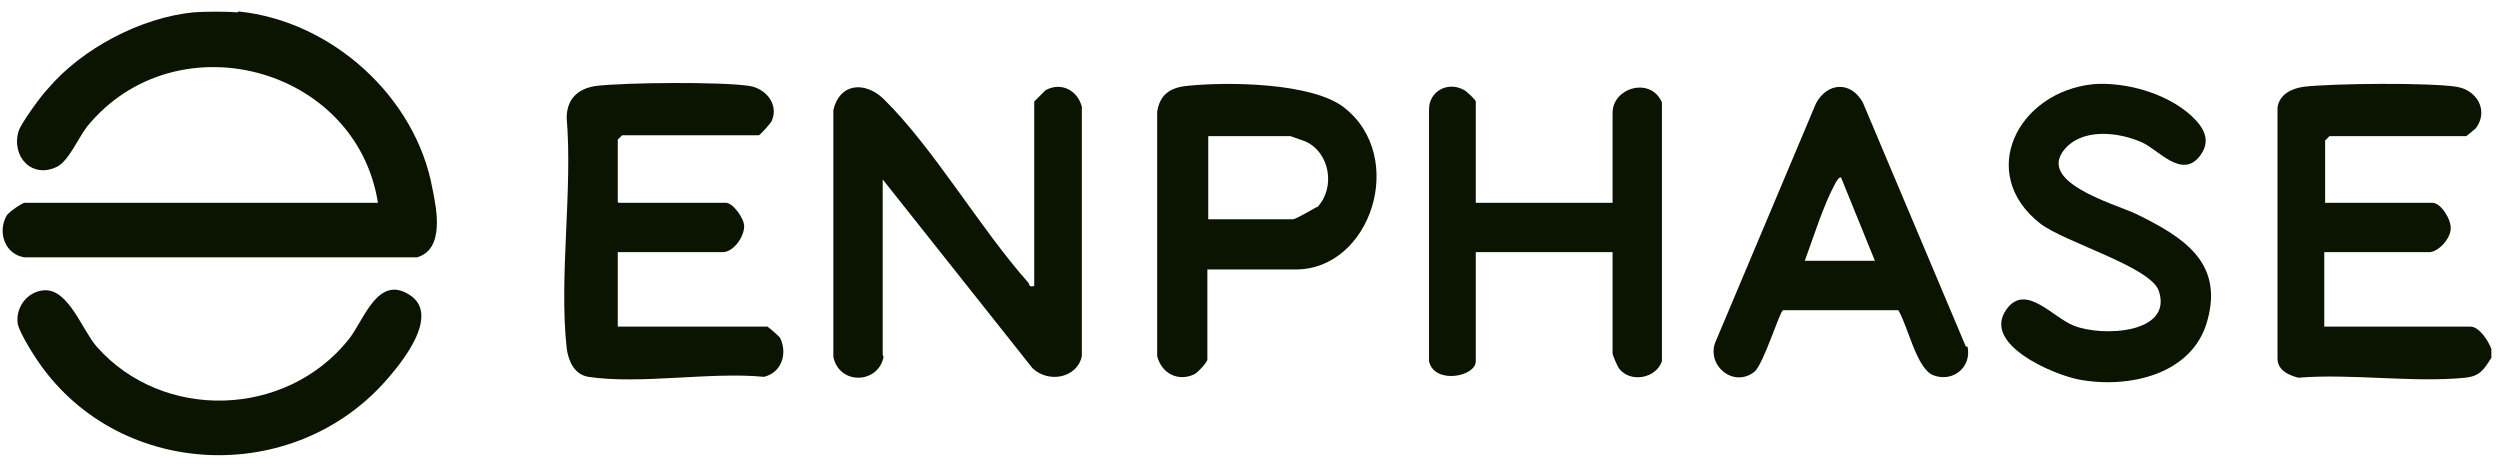 <svg width="231" height="43" viewBox="0 0 231 43" fill="none" xmlns="http://www.w3.org/2000/svg">
<path d="M230.202 33.06C229.482 34.18 229.162 34.74 227.802 34.9C223.002 35.38 217.242 34.5 212.362 34.9C211.482 34.66 210.522 34.26 210.442 33.22V9.94C210.602 8.74 211.722 8.18 212.842 8.02C215.482 7.7 224.442 7.62 227.002 8.02C228.922 8.34 229.962 10.26 228.762 11.86C228.682 11.94 227.882 12.58 227.882 12.58H215.242L214.842 12.98V18.74H224.762C225.562 18.74 226.522 20.34 226.442 21.14C226.442 22.02 225.322 23.3 224.442 23.3H214.762V30.18H228.282C229.082 30.18 229.962 31.54 230.202 32.26V33.06Z" fill="#0A1400"/>
<path d="M81.642 32.98C81.162 35.46 77.562 35.62 77.002 32.98V10.18C77.562 7.7 79.882 7.46 81.642 9.14C86.282 13.7 90.522 21.06 95.002 26.1C95.162 26.26 95.002 26.58 95.562 26.42V9.38C95.562 9.38 96.442 8.5 96.602 8.34C98.042 7.54 99.562 8.34 99.962 9.86V32.9C99.562 34.9 96.922 35.46 95.402 34.02L81.562 16.58V32.82L81.642 32.98Z" fill="#0A1400"/>
<path d="M57.162 18.74H67.082C67.722 18.74 68.762 20.18 68.762 20.9C68.762 21.86 67.802 23.3 66.762 23.3H57.082V30.18H70.922C70.922 30.18 72.042 31.06 72.122 31.3C72.762 32.74 72.202 34.42 70.602 34.82C65.642 34.34 59.162 35.54 54.362 34.82C53.002 34.58 52.522 33.3 52.362 32.18C51.642 25.54 52.922 17.62 52.362 10.9C52.362 9.14 53.402 8.18 55.082 7.94C57.722 7.62 66.682 7.54 69.242 7.94C70.762 8.18 71.962 9.62 71.322 11.14C71.242 11.38 70.202 12.5 70.122 12.5H57.482L57.082 12.9V18.66L57.162 18.74Z" fill="#0A1400"/>
<path d="M136.362 18.74H149.002V10.42C149.002 8.1 152.522 7.06 153.562 9.46V33.38C153.002 34.98 150.682 35.38 149.642 34.1C149.482 33.94 149.002 32.82 149.002 32.66V23.3H136.362V33.38C136.362 34.82 132.522 35.54 132.042 33.38V10.1C132.042 8.42 133.802 7.46 135.322 8.34C135.482 8.42 136.362 9.22 136.362 9.38V18.74Z" fill="#0A1400"/>
<path d="M193.322 7.78C196.362 7.54 200.122 8.58 202.442 10.66C203.562 11.7 204.362 12.9 203.322 14.34C201.642 16.66 199.402 13.78 197.882 13.14C195.882 12.26 192.842 11.86 191.082 13.46C187.642 16.74 195.402 18.82 197.402 19.78C201.642 21.86 205.482 24.18 203.962 29.62C202.602 34.66 196.602 35.94 192.042 35.06C189.642 34.58 183.082 31.78 185.402 28.58C187.162 26.1 189.722 29.38 191.642 30.1C194.282 31.14 200.762 30.82 199.482 26.9C198.762 24.66 190.842 22.42 188.522 20.66C182.602 16.02 186.442 8.5 193.402 7.78H193.322Z" fill="#0A1400"/>
<path d="M22.042 1.06C30.682 1.94 38.442 8.98 39.962 17.46C40.362 19.38 41.082 23.06 38.522 23.78H2.282C0.522 23.54 -0.278 21.54 0.602 19.94C0.762 19.62 2.042 18.74 2.282 18.74H34.922C32.922 6.1 16.202 1.7 8.042 11.7C7.242 12.74 6.362 14.82 5.322 15.38C3.002 16.58 1.002 14.5 1.722 12.1C1.962 11.38 3.802 8.82 4.442 8.18C7.562 4.5 13.002 1.62 17.882 1.14C18.922 1.06 20.922 1.06 21.962 1.14L22.042 1.06Z" fill="#0A1400"/>
<path d="M4.202 26.82C6.362 26.82 7.562 30.42 8.922 32.02C15.082 38.98 26.442 38.58 32.202 31.38C33.642 29.62 34.922 25.14 38.042 27.38C40.442 29.22 37.402 33.14 35.962 34.82C27.242 45.14 10.602 44.34 3.242 32.98C2.762 32.26 1.802 30.66 1.642 29.94C1.402 28.42 2.522 26.9 4.122 26.82H4.202Z" fill="#0A1400"/>
<path d="M124.202 9.94C121.242 7.62 113.402 7.54 109.642 7.94C108.122 8.1 107.162 8.74 106.922 10.34V32.9C107.322 34.5 108.842 35.3 110.362 34.58C110.682 34.42 111.562 33.46 111.562 33.22V24.9H119.722C126.682 24.9 130.042 14.5 124.202 9.94ZM121.642 19.14C121.642 19.14 119.722 20.26 119.482 20.26H111.642V12.58H119.242C119.242 12.58 120.362 12.98 120.602 13.06C122.922 14.1 123.402 17.38 121.722 19.14H121.642Z" fill="#0A1400"/>
<path d="M181.642 32.02L172.122 9.46C171.002 7.46 168.842 7.62 167.802 9.54L158.602 31.38C157.482 33.62 160.122 35.94 162.122 34.34C163.002 33.54 164.442 28.74 164.762 28.66H175.402C176.282 30.1 177.082 34.02 178.602 34.66C180.442 35.38 182.202 33.94 181.802 32.02H181.642ZM166.762 24.1C167.562 21.94 168.442 19.06 169.562 16.98C169.642 16.82 169.962 16.26 170.122 16.42L173.242 24.1H166.762Z" fill="#0A1400"/>
</svg>

